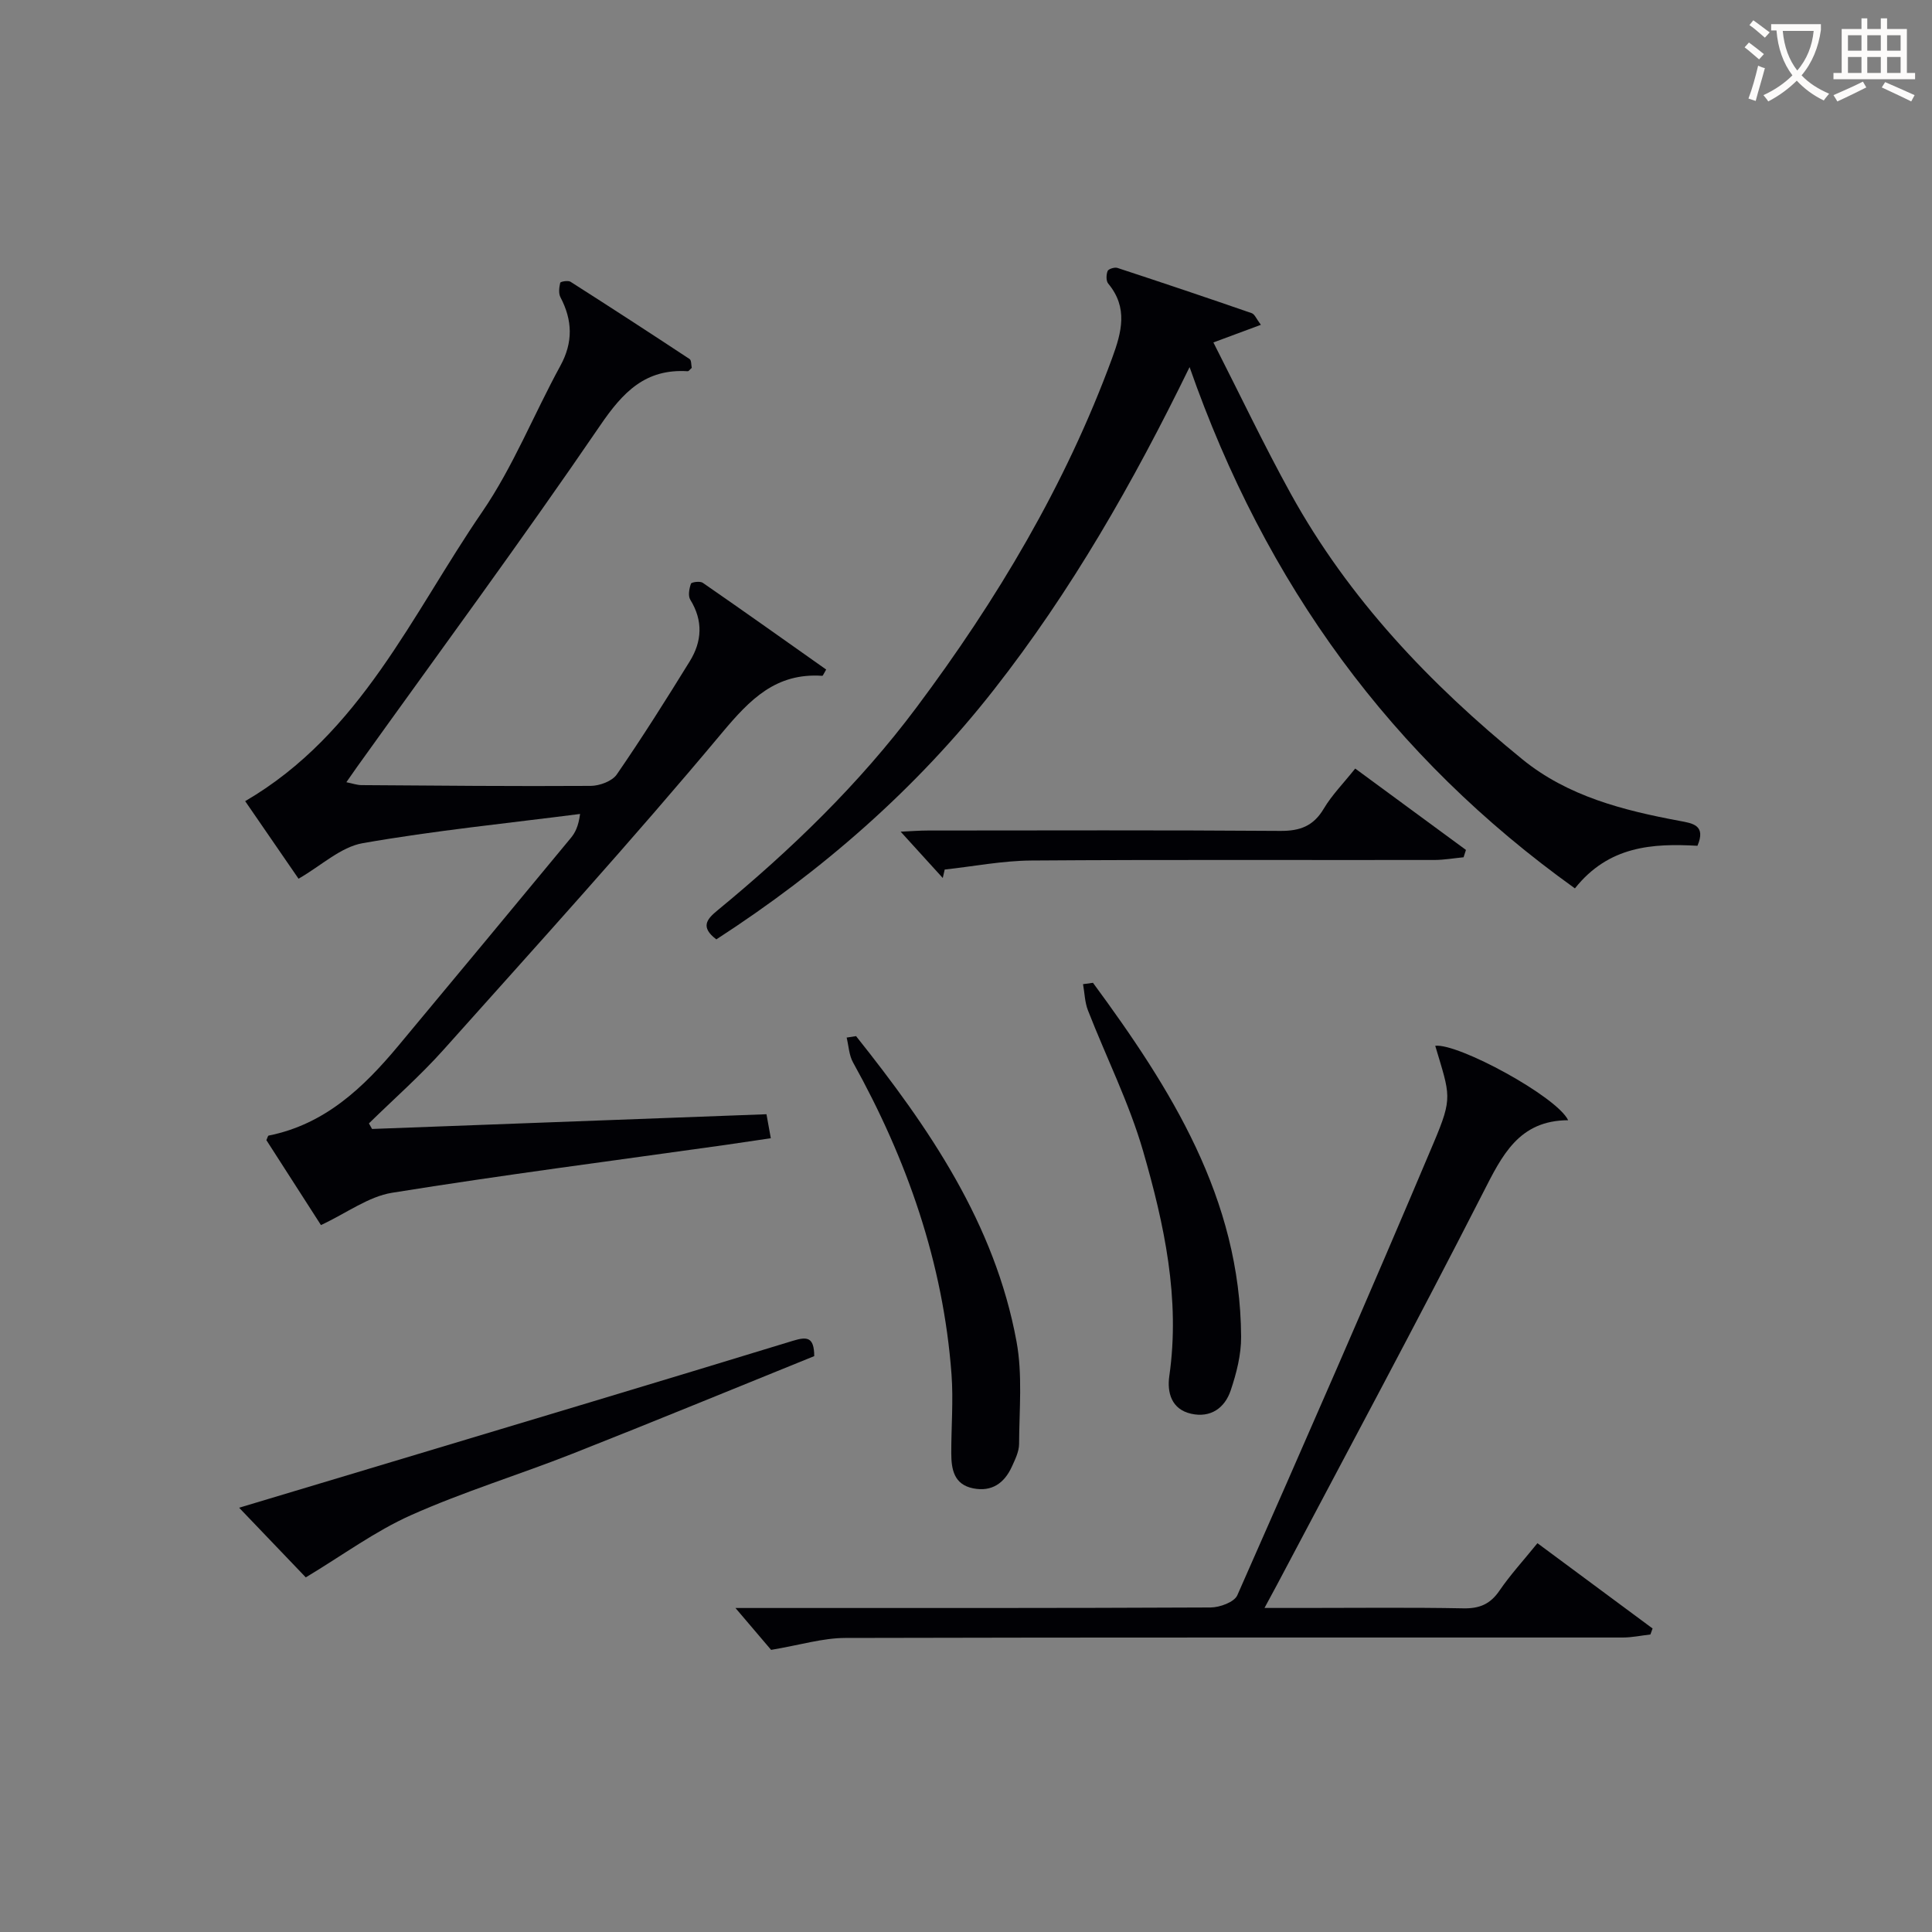 <svg enable-background="new 0 0 400 400" viewBox="0 0 400 400" xmlns="http://www.w3.org/2000/svg"><rect x="0" y="0" width="400" height="400" fill="#808080" stroke="none"/><g fill="#010105"><path d="m77.03 233.74c27.14-1.01 54.28-2.03 81.66-3.05.32 1.79.58 3.2.9 4.97-3.3.48-6.37.95-9.44 1.39-23.01 3.24-46.05 6.21-68.98 9.9-4.89.79-9.36 4.18-14.72 6.69-3.24-5.04-7.3-11.36-11.3-17.59.22-.45.3-.9.47-.94 11.64-2.32 19.63-9.93 26.85-18.59 11.93-14.31 23.82-28.65 35.7-43.01.91-1.1 1.58-2.39 1.93-4.99-15.02 1.93-30.11 3.44-45.01 6.05-4.55.8-8.57 4.65-13.28 7.36-3.41-4.96-7.33-10.65-11.05-16.06 23.93-13.95 34.49-38.62 49.04-59.84 6.44-9.39 10.72-20.24 16.22-30.3 2.66-4.87 2.52-9.42.01-14.2-.42-.81-.26-2.04-.04-2.99.06-.24 1.62-.53 2.12-.21 8.27 5.27 16.49 10.61 24.67 16.01.38.25.31 1.2.44 1.82-.37.32-.62.71-.84.7-8.72-.55-13.38 4.27-18.11 11.21-16.31 23.89-33.5 47.19-50.35 70.72-.66.93-1.3 1.87-2.21 3.16 1.3.26 2.2.59 3.11.6 15.82.11 31.64.26 47.47.16 1.85-.01 4.45-.97 5.41-2.37 5.27-7.65 10.23-15.52 15.11-23.43 2.54-4.11 2.79-8.4.11-12.74-.5-.81-.23-2.29.13-3.32.11-.33 1.89-.58 2.45-.19 8.58 5.93 17.07 11.97 25.55 17.96-.49.82-.67 1.31-.81 1.3-9.57-.64-14.92 4.82-20.77 11.82-18.66 22.33-38.24 43.89-57.64 65.6-4.81 5.38-10.28 10.18-15.45 15.25.22.39.44.77.65 1.15z"/><path d="m261.05 67.25c-3.47 1.29-6.2 2.3-9.83 3.65 5.48 10.76 10.45 21.22 16.03 31.34 12 21.74 28.83 39.4 47.93 54.96 9.42 7.67 20.9 10.58 32.58 12.76 2.68.5 5.5.87 3.68 5.15-9.28-.52-18.37.01-25.37 8.82-38.03-27.24-64.05-62.95-79.78-107.93-11.74 24.07-24.54 46.42-40.51 66.79-16.16 20.62-35.61 37.54-57.47 51.7-3.35-2.54-2-4.17.23-6 15.22-12.52 29.34-26.16 41.17-41.97 16.7-22.32 30.89-46.09 40.55-72.39 1.97-5.37 3.33-10.43-.81-15.41-.47-.56-.43-1.85-.13-2.61.17-.43 1.45-.83 2.03-.64 9.3 3.05 18.57 6.17 27.81 9.37.61.21.96 1.18 1.89 2.41z"/><path d="m318.31 319.5c8.23 6.09 16.03 11.88 23.84 17.66-.15.41-.3.83-.45 1.24-1.91.22-3.81.63-5.72.63-53.66.02-107.32-.05-160.98.09-4.67.01-9.34 1.46-15.35 2.47-1.74-2.05-4.48-5.26-7.38-8.67h4.89c31.16 0 62.33.04 93.49-.11 1.9-.01 4.89-1.11 5.52-2.52 13.75-31.15 27.42-62.33 40.66-93.7 4-9.48 3.4-9.73.32-20.07 4.71-.58 25.18 10.5 27.52 15.41-10.21.04-13.68 7.28-17.62 15.01-13.9 27.23-28.39 54.15-42.67 81.19-.69 1.31-1.4 2.6-2.58 4.78h8.21c11 0 22-.13 33 .08 3.35.06 5.56-.9 7.45-3.68 2.23-3.26 4.94-6.21 7.85-9.81z"/><path d="m63.31 326.58c-3.87-4.05-8.56-8.95-13.8-14.42 10.98-3.29 21.38-6.41 31.78-9.54 27.62-8.31 55.26-16.57 82.83-25.01 2.97-.91 4.43-.84 4.46 3.16-16.57 6.7-33.25 13.58-50.04 20.2-11.11 4.38-22.59 7.88-33.47 12.74-7.43 3.32-14.12 8.28-21.76 12.87z"/><path d="m177.24 214.52c15.09 18.95 28.73 38.78 33.22 63.23 1.27 6.88.56 14.14.53 21.23-.01 1.57-.83 3.21-1.51 4.71-1.55 3.37-4.13 5.22-7.98 4.46-3.99-.79-4.54-3.93-4.55-7.26-.01-5.46.45-10.94.05-16.36-1.72-23.1-9.2-44.43-20.39-64.57-.83-1.49-.9-3.41-1.32-5.14.65-.09 1.3-.2 1.95-.3z"/><path d="m226.29 203.48c16.13 21.93 30.51 44.63 30.67 73.29.02 3.71-.96 7.55-2.16 11.11-1.22 3.62-4.14 5.73-8.19 4.82-4.09-.92-5-4.42-4.52-7.79 2.3-16.03-1.05-31.46-5.42-46.58-2.89-9.98-7.63-19.41-11.42-29.14-.66-1.69-.69-3.61-1.02-5.43.69-.09 1.38-.19 2.06-.28z"/><path d="m195.19 181.78c-2.76-3.03-5.51-6.06-8.72-9.59 2.16-.1 3.9-.24 5.64-.24 24.32-.01 48.64-.1 72.95.08 4.1.03 6.87-1 9.01-4.6 1.68-2.83 4.07-5.24 6.51-8.31 7.7 5.66 15.31 11.26 22.93 16.85-.16.51-.33 1.01-.49 1.52-2.01.19-4.02.55-6.03.56-27.82.04-55.63-.09-83.45.11-5.99.04-11.97 1.22-17.95 1.87-.13.58-.27 1.16-.4 1.75z"/></g><path d="m362.1 8.8c1.1.8 2.1 1.6 3.1 2.4l-1 1.1c-1.3-1.1-2.3-2-3-2.5zm1.9 4.8c.5.2.9.4 1.4.5-.6 2.3-1.3 4.5-1.9 6.8l-1.5-.5c.8-2.1 1.4-4.3 2-6.8zm-1-9.4c1.3.9 2.4 1.8 3.4 2.5l-1 1.1c-1.4-1.2-2.4-2.1-3.2-2.6zm3.7 2.2v-1.4h10.3v1.2c-.5 3.6-1.8 6.8-4 9.4 1.5 1.6 3.4 2.8 5.7 3.8-.3.4-.7.8-1.1 1.4-2.3-1.1-4.1-2.5-5.6-4.1-1.6 1.6-3.6 3.1-5.9 4.3-.3-.5-.7-.9-1-1.3 2.4-1.1 4.4-2.5 6-4.1-1.9-2.5-3-5.6-3.3-9.3h-1.1zm8.8 0h-6.4c.3 3.3 1.3 6 3 8.2 2-2.3 3.1-5.1 3.4-8.2z" fill="#fcfbfa"/><path d="m385.3 3.8h1.3v2.2h2.8v-2.2h1.3v2.2h4.1v9.1h1.7v1.3h-16.9v-1.3h1.7v-9.1h4.1v-2.2zm.4 13.1.7 1.2c-1.8.9-3.8 1.9-6 2.9-.2-.4-.5-.8-.8-1.3 2.3-1 4.3-1.9 6.1-2.8zm-3.1-6.4h2.8v-3.2h-2.8zm0 4.6h2.8v-3.3h-2.8zm4-4.6h2.8v-3.2h-2.8zm0 4.6h2.8v-3.3h-2.8zm3.7 1.9c2.1.9 4.1 1.8 6.1 2.7l-.7 1.3c-2.2-1.1-4.2-2-6.1-2.9zm3.2-9.7h-2.8v3.2h2.8zm-2.8 7.8h2.8v-3.3h-2.8z" fill="#fcfbfa"/></svg>